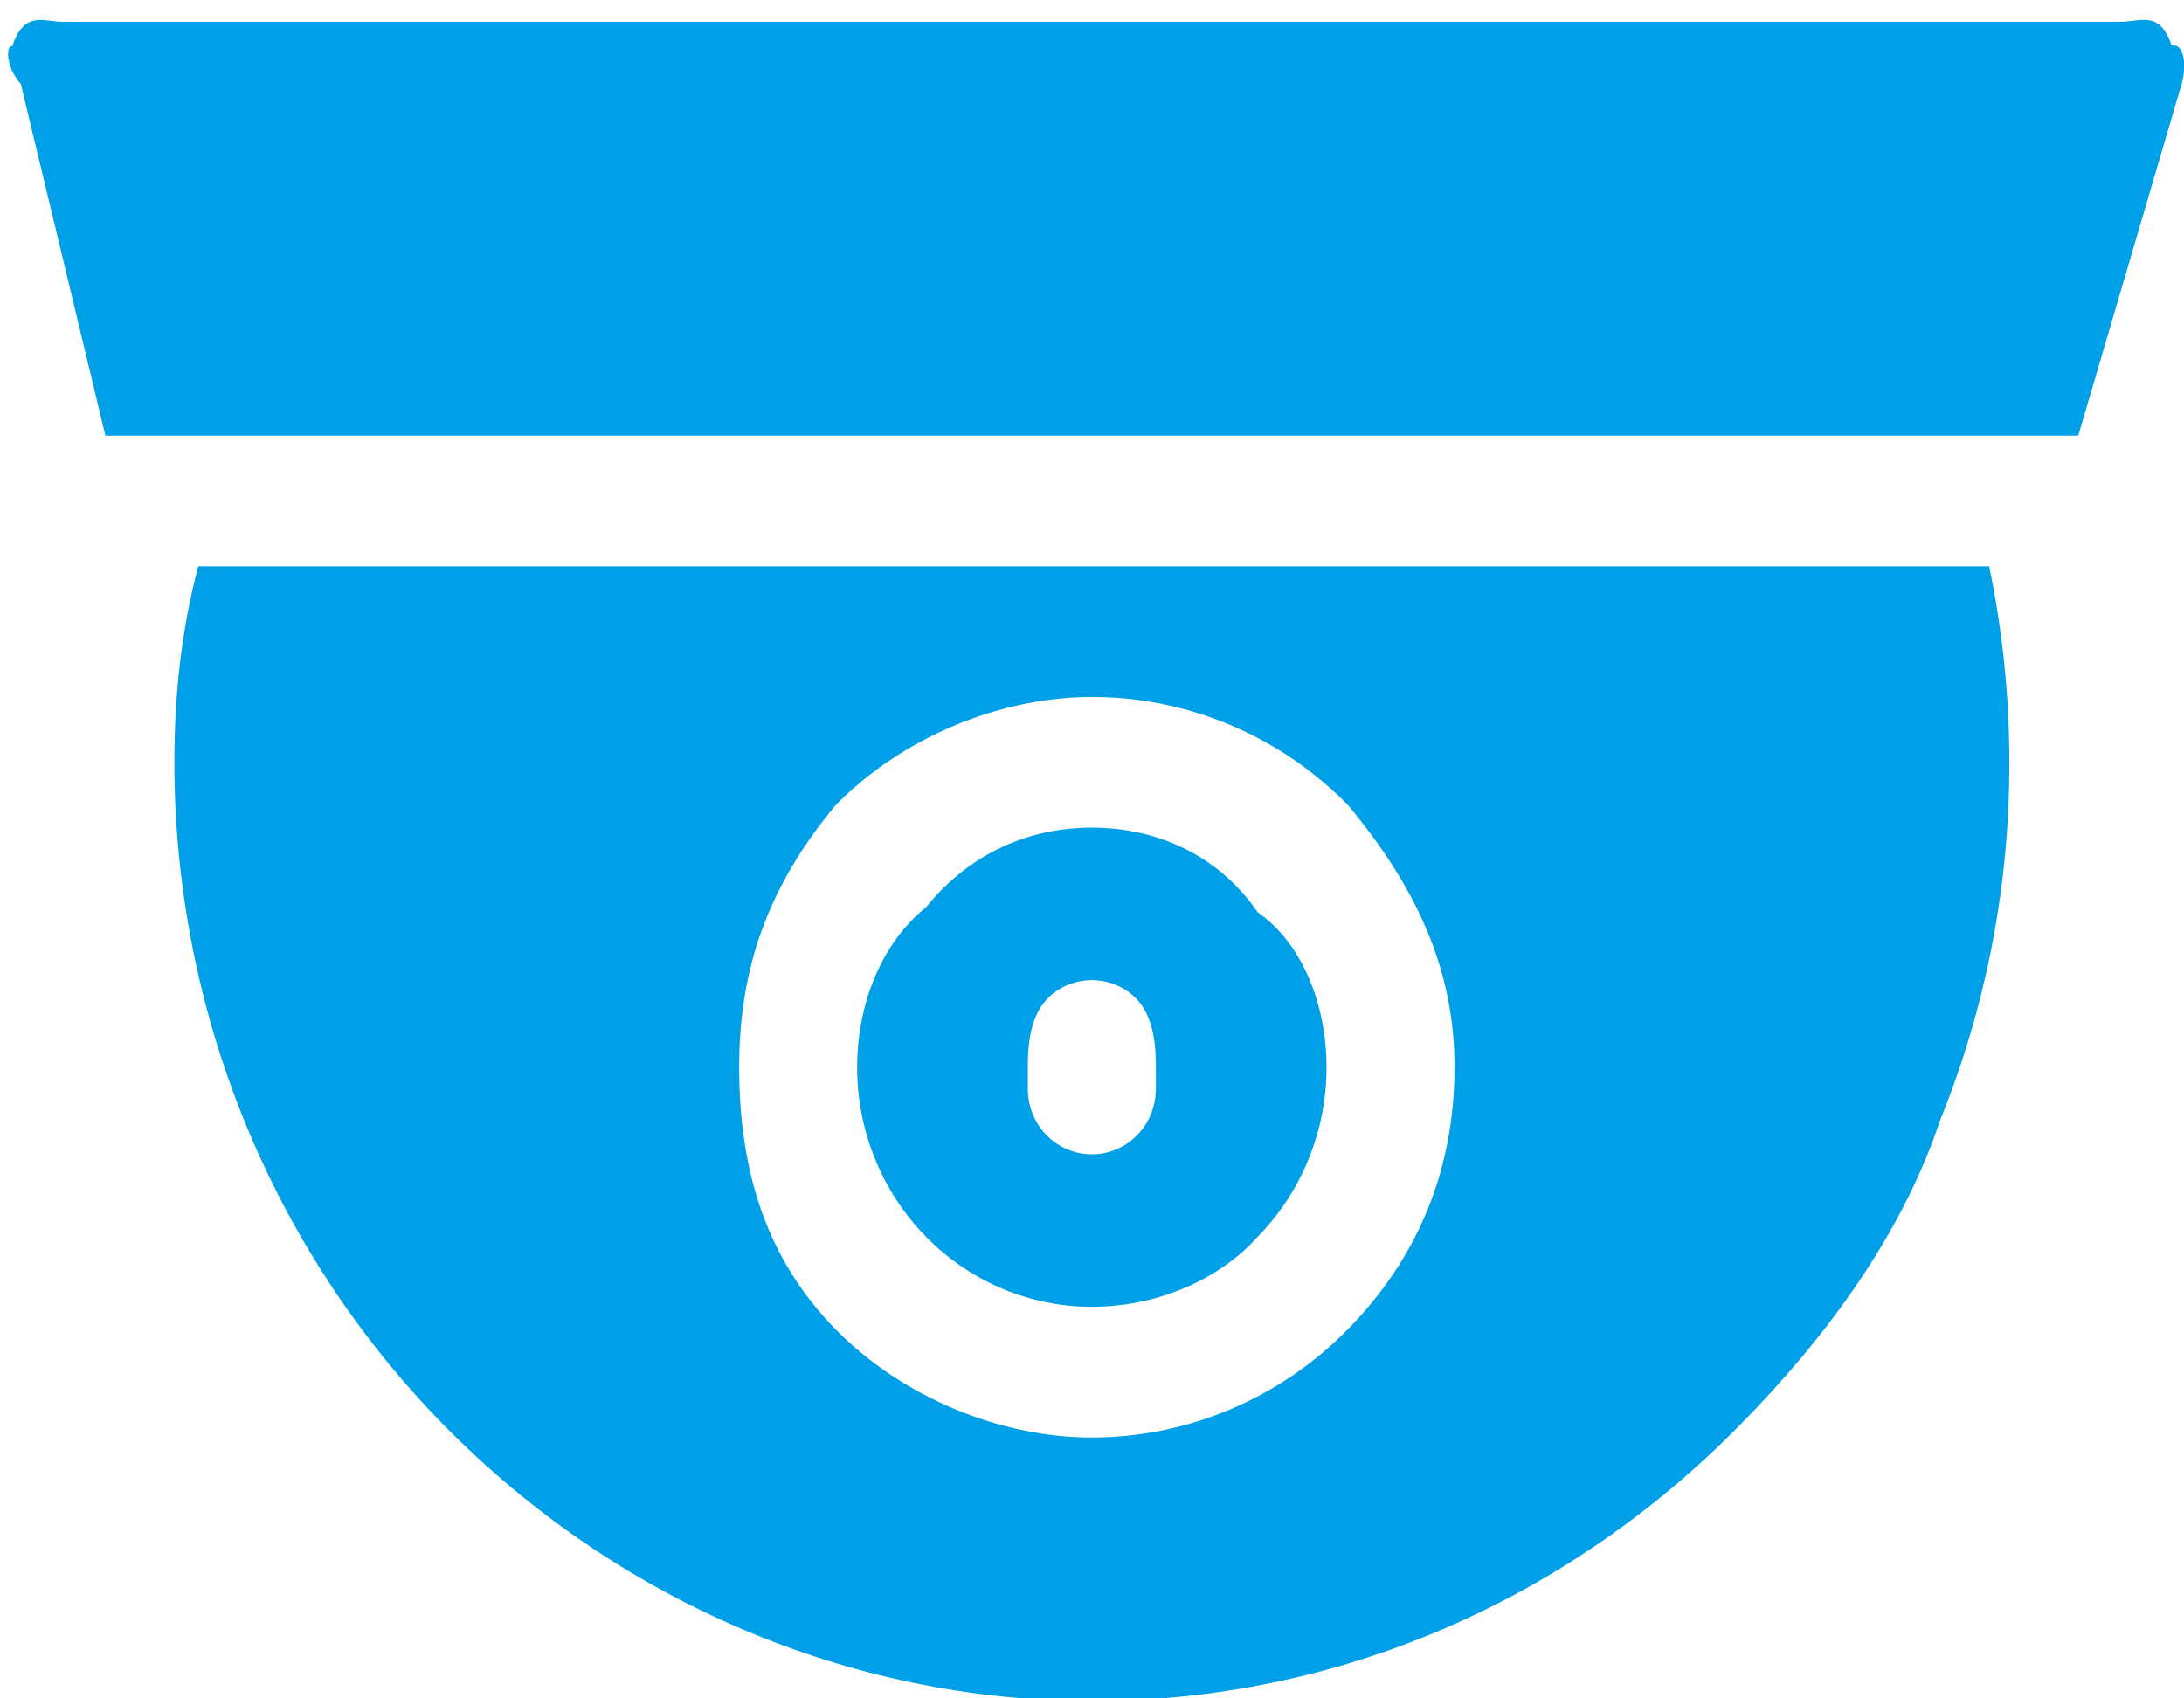 <svg 
 xmlns="http://www.w3.org/2000/svg"
 xmlns:xlink="http://www.w3.org/1999/xlink"
 width="90px" height="70px">
<path fill-rule="evenodd"  fill="rgb(0, 160, 233)"
 d="M89.900,3.468 L85.642,17.954 L4.343,17.954 L0.86,3.468 C0.149,2.654 0.3,1.773 0.500,1.92 C0.998,0.412 1.781,0.9 2.612,0.9 L87.374,0.9 C88.204,0.9 88.986,0.408 89.484,1.85 L89.483,1.87 C89.983,1.769 90.137,2.651 89.900,3.468 ZM81.971,23.341 C82.523,25.998 82.802,28.704 82.802,31.420 C82.814,36.491 81.841,41.512 79.940,46.197 C78.38,50.880 75.245,55.135 71.723,58.710 C64.633,65.943 55.17,70.11 44.992,70.11 C34.967,70.11 25.353,65.943 18.263,58.708 C11.173,51.471 7.188,41.654 7.186,31.420 C7.185,28.704 7.464,25.998 8.17,23.340 L81.971,23.341 ZM34.424,54.778 C37.227,57.640 41.29,59.249 44.993,59.249 C48.956,59.244 52.755,57.634 55.558,54.772 C58.360,51.910 59.936,48.32 59.940,43.987 C59.940,39.941 58.366,36.58 55.562,33.197 C52.759,30.333 48.958,28.725 44.993,28.725 C41.29,28.725 37.227,30.333 34.424,33.197 C31.621,36.58 30.46,39.941 30.46,43.987 C30.46,48.34 31.621,51.916 34.424,54.778 ZM44.993,34.111 C47.558,34.114 50.15,35.156 51.829,37.6 C53.642,38.858 54.663,41.368 54.665,43.987 C54.665,46.605 53.646,49.116 51.832,50.968 C50.18,52.820 47.559,53.861 44.993,53.861 C42.428,53.861 39.968,52.820 38.155,50.968 C36.340,49.116 35.322,46.605 35.322,43.987 C35.322,41.367 36.340,38.856 38.155,37.4 C39.968,35.150 42.428,34.111 44.993,34.111 ZM42.356,44.883 C42.356,45.846 42.858,46.734 43.674,47.216 C44.490,47.697 45.497,47.697 46.313,47.216 C47.128,46.734 47.631,45.846 47.631,44.883 L47.631,43.87 C47.631,42.126 47.128,41.238 46.313,40.758 C45.497,40.276 44.490,40.276 43.674,40.758 C42.858,41.238 42.356,42.126 42.356,43.87 L42.356,44.883 Z"/>
</svg>